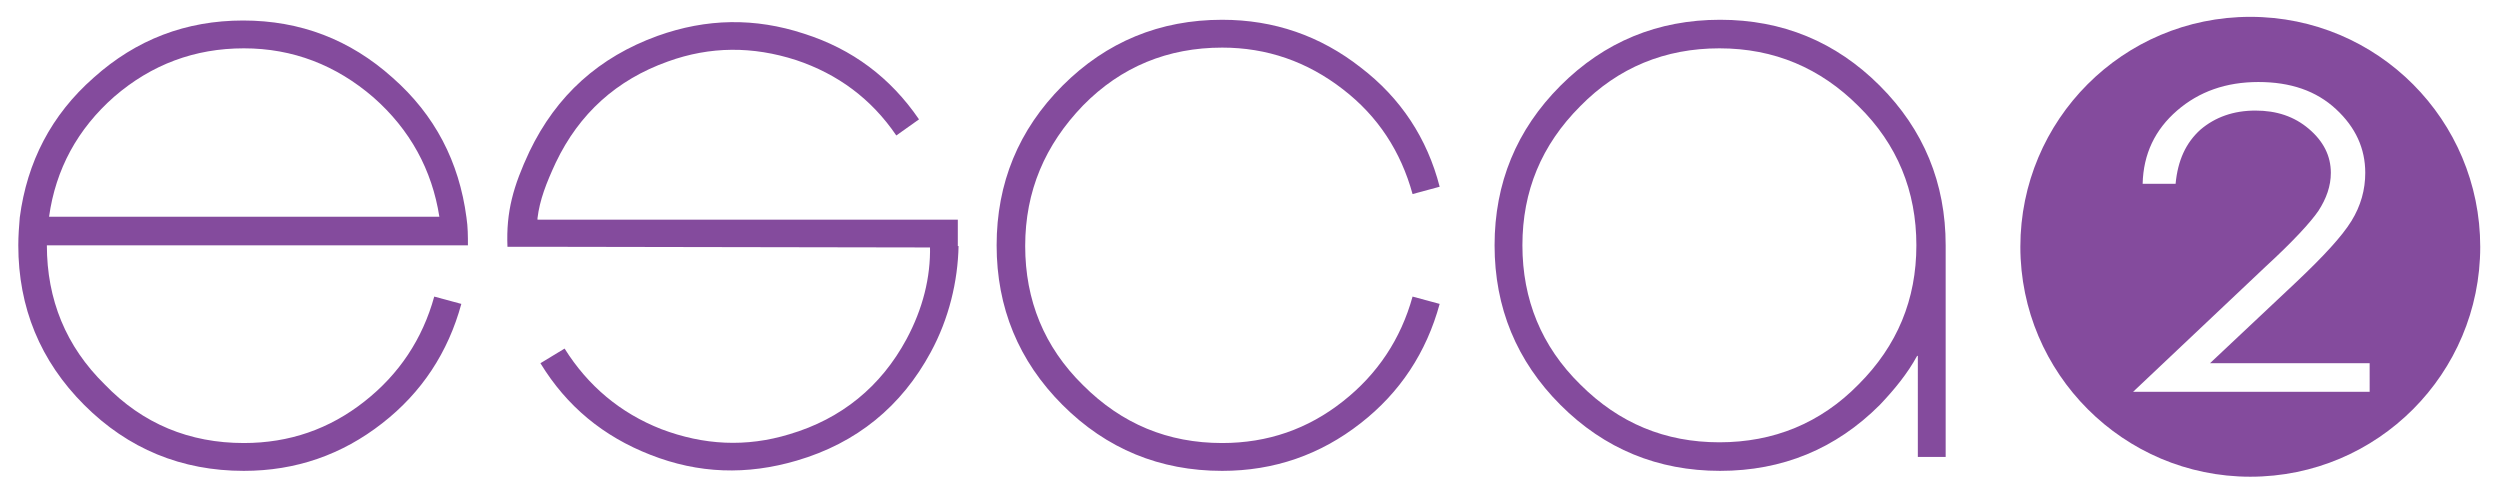 <?xml version="1.0" encoding="utf-8"?>
<!-- Generator: Adobe Illustrator 22.1.0, SVG Export Plug-In . SVG Version: 6.00 Build 0)  -->
<svg version="1.1" id="Layer_1" xmlns="http://www.w3.org/2000/svg" xmlns:xlink="http://www.w3.org/1999/xlink" x="0px" y="0px"
	 viewBox="0 0 341.4 66.9" style="enable-background:new 0 0 341.4 66.9;" xml:space="preserve">
<style type="text/css">
	.st0{fill:#844B9D;}
</style>
<g>
	<g>
		<path class="st0" d="M33.3,60.5c6.2,0,11.7-1.9,16.5-5.7c4.7-3.7,7.9-8.5,9.5-14.3l3.7,1c-1.8,6.6-5.4,12.1-10.8,16.3
			c-5.5,4.3-11.8,6.5-18.9,6.5c-8.5,0-15.8-3-21.8-9c-6-6-9-13.3-9-21.8c0-1.3,0.1-2.6,0.2-3.8c1-7.6,4.3-14,10.1-19.1
			c5.8-5.2,12.6-7.8,20.4-7.8s14.6,2.6,20.4,7.8c5.8,5.1,9.1,11.5,10.1,19.1c0.2,1.3,0.2,2.6,0.2,3.8H6.4c0,7.4,2.6,13.8,7.9,19
			C19.5,57.9,25.9,60.5,33.3,60.5z M33.3,6.6c-6.7,0-12.6,2.2-17.7,6.6c-5,4.4-8,9.9-8.9,16.4h53.3C59,23.2,56,17.7,51,13.3
			C45.9,8.9,40,6.6,33.3,6.6z"/>
		<path class="st0" d="M140,33.6c0,7.4,2.6,13.8,7.9,19c5.3,5.3,11.6,7.9,19,7.9c6.2,0,11.7-1.9,16.5-5.7c4.7-3.7,7.9-8.5,9.5-14.3
			l3.7,1c-1.8,6.6-5.4,12.1-10.8,16.3c-5.5,4.3-11.8,6.5-18.9,6.5c-8.5,0-15.8-3-21.8-9c-6-6-9-13.3-9-21.8c0-8.5,3-15.8,9-21.8
			c6-6,13.3-9,21.8-9c7.1,0,13.4,2.2,18.9,6.5c5.5,4.2,9.1,9.7,10.8,16.3l-3.7,1c-1.6-5.8-4.7-10.6-9.5-14.3
			c-4.9-3.8-10.4-5.7-16.5-5.7c-7.4,0-13.8,2.6-19,7.9C142.7,19.8,140,26.1,140,33.6z"/>
		<path class="st0" d="M261.8,48.6c-1.3,2.4-3.1,4.6-5.1,6.7c-6,6-13.3,9-21.8,9c-8.5,0-15.8-3-21.8-9s-9-13.3-9-21.8
			c0-8.5,3-15.8,9-21.8s13.3-9,21.8-9c8.5,0,15.8,3,21.8,9c6,6,9,13.3,9,21.8v28.9h-3.8V48.6z M234.8,6.6c-7.4,0-13.8,2.6-19,7.9
			c-5.3,5.3-7.9,11.6-7.9,19c0,7.4,2.6,13.8,7.9,19c5.3,5.3,11.6,7.9,19,7.9c7.4,0,13.8-2.6,19-7.9c5.3-5.3,7.9-11.6,7.9-19
			c0-7.4-2.6-13.8-7.9-19C248.6,9.3,242.3,6.6,234.8,6.6z"/>
		<g>
			<path class="st0" d="M123.8,46.3c-3.5,6.5-8.9,10.9-16,13c-5.9,1.8-11.7,1.5-17.5-0.7c-5.6-2.2-10-5.9-13.2-11l-3.3,2
				c3.6,5.9,8.6,10,15,12.5c6.6,2.6,13.2,2.8,20,0.8c8.2-2.4,14.3-7.4,18.3-14.8c2.5-4.6,3.7-9.7,3.8-14.5l-3.9,0
				C127.1,37.9,126,42.2,123.8,46.3z"/>
			<path class="st0" d="M73.4,29.8c0.3-2.5,1.2-4.8,2.5-7.6c3.2-6.7,8.3-11.3,15.3-13.8c5.8-2.1,11.6-2.1,17.5-0.2
				c5.7,1.9,10.3,5.3,13.7,10.3l3.1-2.2c-3.9-5.7-9.1-9.6-15.7-11.7c-6.7-2.2-13.3-2.1-20,0.3c-8,2.9-13.8,8.1-17.5,15.8
				c-2.2,4.7-3.2,8.2-3,13l3.8,0v0l57.7,0.1v-3.8H73.4z"/>
		</g>
	</g>
	<path class="st0" d="M307.3,2.3c-17.4,0-31.4,14.1-31.4,31.4s14.1,31.4,31.4,31.4c17.4,0,31.4-14.1,31.4-31.4S324.7,2.3,307.3,2.3z
		 M323.4,53.5h-32.1l18.1-17.1c3.7-3.4,6.1-6,7.2-7.6c1.1-1.7,1.7-3.4,1.7-5.2c0-2.3-1-4.3-3-6c-2-1.7-4.4-2.5-7.3-2.5
		c-3,0-5.5,0.9-7.5,2.6c-2,1.8-3.1,4.2-3.4,7.4h-4.5c0.1-4.1,1.7-7.4,4.7-10c3-2.6,6.7-3.9,11.1-3.9c4.4,0,7.9,1.2,10.6,3.7
		c2.7,2.5,4,5.4,4,8.7c0,2.3-0.6,4.5-1.9,6.6c-1.3,2.1-3.8,4.8-7.5,8.3l-11.8,11.1h21.8V53.5z"/>
</g>
</svg>
